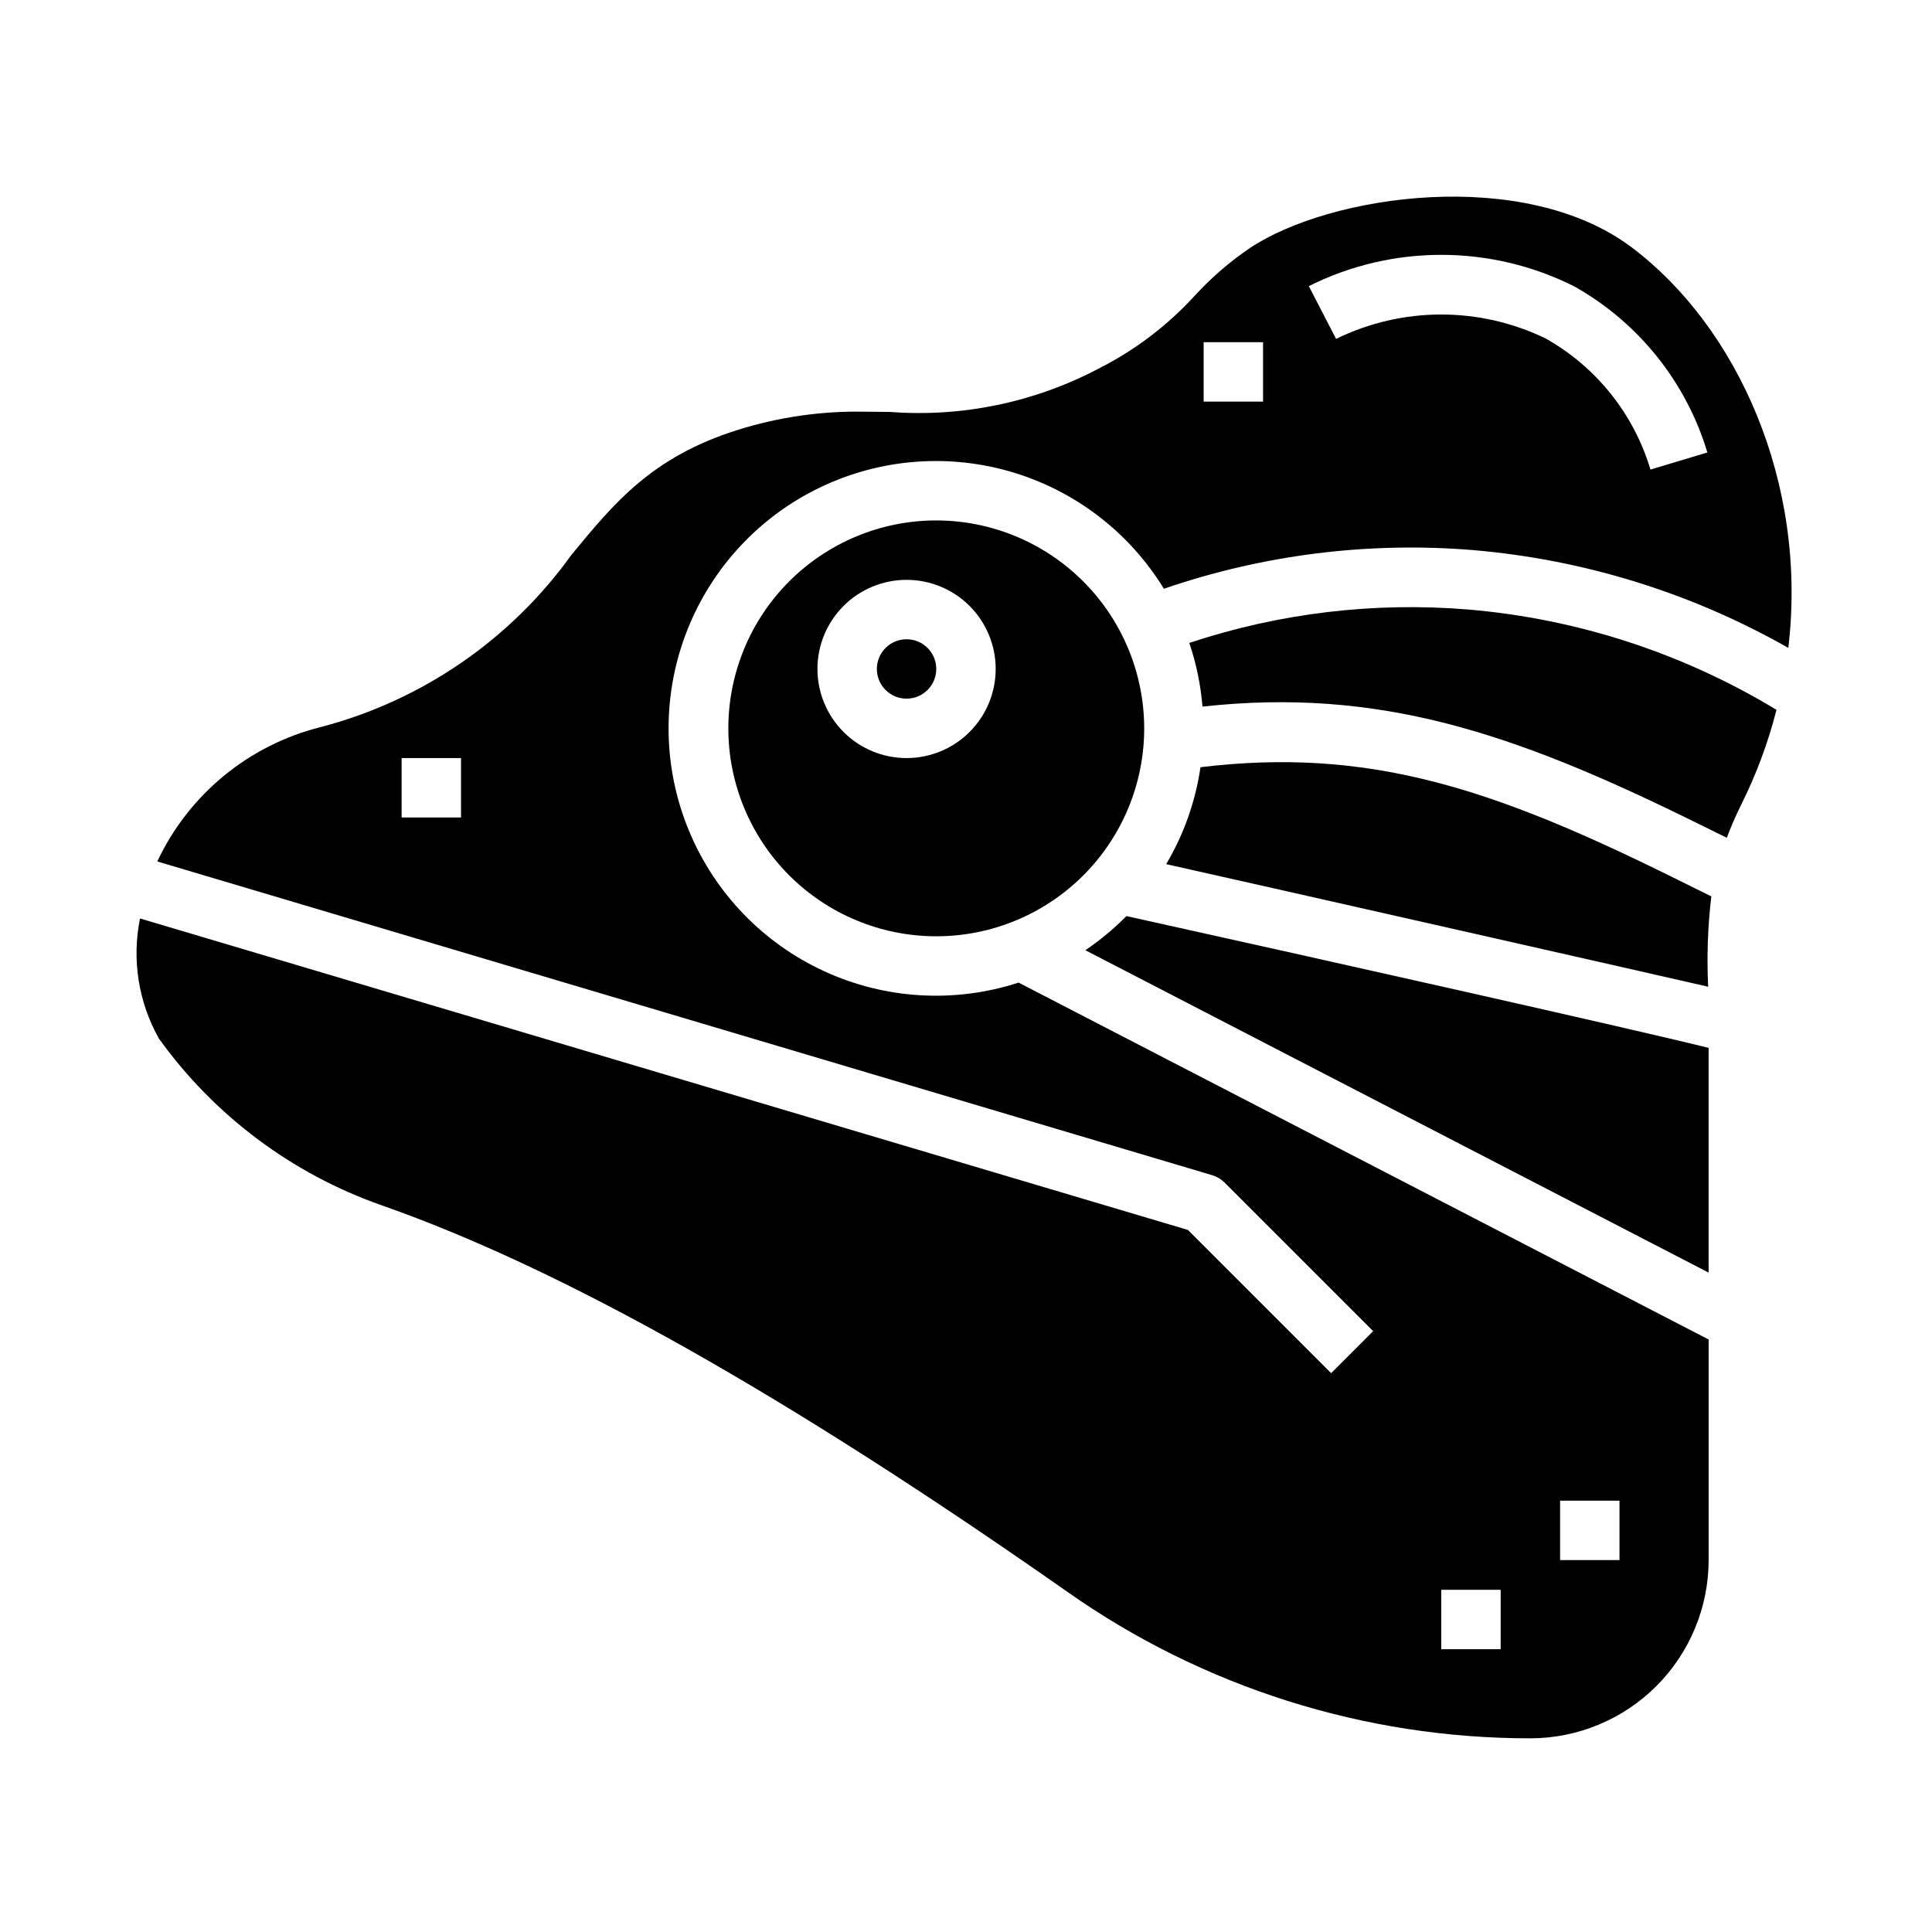 <?xml version="1.0" encoding="UTF-8"?>
<!-- Uploaded to: SVG Repo, www.svgrepo.com, Generator: SVG Repo Mixer Tools -->
<svg fill="#000000" width="800px" height="800px" version="1.1" viewBox="144 144 512 512" xmlns="http://www.w3.org/2000/svg">
 <g>
  <path d="m392.12 281.92c-14.613 0-28.629 5.805-38.965 16.141-10.332 10.332-16.137 24.348-16.137 38.965 0 14.613 5.805 28.629 16.137 38.965 10.336 10.332 24.352 16.137 38.965 16.137 14.617 0 28.633-5.805 38.965-16.137 10.336-10.336 16.141-24.352 16.141-38.965-0.016-14.609-5.828-28.617-16.156-38.945-10.332-10.332-24.34-16.145-38.949-16.16zm-7.871 62.977c-6.262 0-12.27-2.488-16.699-6.918-4.43-4.43-6.918-10.434-6.918-16.699 0-6.262 2.488-12.27 6.918-16.699 4.43-4.43 10.438-6.914 16.699-6.914 6.266 0 12.27 2.484 16.699 6.914s6.918 10.438 6.918 16.699c0 6.266-2.488 12.27-6.918 16.699-4.43 4.43-10.434 6.918-16.699 6.918z"/>
  <path d="m585.46 375.59c-46.547-22.875-79.23-33.59-123.32-28.27v0.004c-1.324 9.07-4.41 17.797-9.086 25.684 15.121 3.352 139.46 31.488 143.62 32.488v-0.148c-0.379-7.941-0.094-15.902 0.844-23.797z"/>
  <path d="m392.12 321.28c0 4.348-3.523 7.871-7.871 7.871s-7.871-3.523-7.871-7.871 3.523-7.871 7.871-7.871 7.871 3.523 7.871 7.871"/>
  <path d="m458.82 469.95-277.71-82.547c-2.215 10.879-0.43 22.191 5.023 31.859 14.691 20.422 35.297 35.84 59.039 44.168 47.879 16.801 107.29 50.293 181.65 102.39v0.004c35.926 25.305 78.801 38.875 122.75 38.848 12.523-0.012 24.531-4.992 33.387-13.848 8.852-8.855 13.832-20.863 13.848-33.387v-58.457l-182.87-94.582c-16.957 5.516-35.371 4.434-51.562-3.031-16.195-7.461-28.977-20.754-35.801-37.227-6.824-16.473-7.188-34.914-1.016-51.641 6.172-16.727 18.422-30.516 34.312-38.605 15.887-8.094 34.242-9.898 51.402-5.055 17.16 4.844 31.859 15.977 41.172 31.184 26.344-9.043 54.277-12.531 82.035-10.234 29.359 2.512 57.824 11.348 83.441 25.906 5.215-43.789-13.562-85.18-41.586-106.2-28.488-21.371-79.734-14.004-101.12 0.25-5.328 3.625-10.219 7.852-14.578 12.598-7.262 7.949-15.914 14.512-25.527 19.355-16.969 8.938-36.113 12.914-55.238 11.469-2.164 0-4.328-0.062-6.543-0.062-11.5-0.238-22.957 1.402-33.93 4.859-22.617 7.148-32.504 19.168-43.949 33.062-16.156 22.504-39.668 38.652-66.469 45.656-19.051 4.762-34.949 17.84-43.297 35.613l279.54 83.137c1.254 0.371 2.394 1.051 3.32 1.977l39.359 39.359-11.133 11.133zm98.621 71.746h15.742v15.742h-15.742zm3.769-321.79h0.004c17 9.555 29.641 25.328 35.258 44.004l-15.082 4.535c-4.398-14.723-14.336-27.168-27.719-34.715-17.555-8.535-38.062-8.504-55.594 0.078l-7.227-13.98c22.152-11.082 48.234-11.055 70.363 0.078zm-98.23 14.785h15.742v15.742h-15.742zm-196.8 125.95h-15.746v-15.742h15.742zm259.77 204.68h15.742v15.742h-15.742z"/>
  <path d="m596.8 421.7c-20.734-5.148-98.801-22.641-154.29-34.93-3.316 3.367-6.961 6.398-10.879 9.047l165.17 85.434z"/>
  <path d="m605.5 357.12c3.973-7.984 7.086-16.363 9.289-25.004-24.797-15.02-52.727-24.117-81.617-26.582-25.008-2.074-50.18 0.934-73.996 8.848 1.852 5.457 3.023 11.125 3.496 16.871 46.609-5.094 82.223 6.871 129.71 30.219l9.242 4.551c1.137-3.031 2.43-6.004 3.871-8.902z"/>
 </g>
</svg>